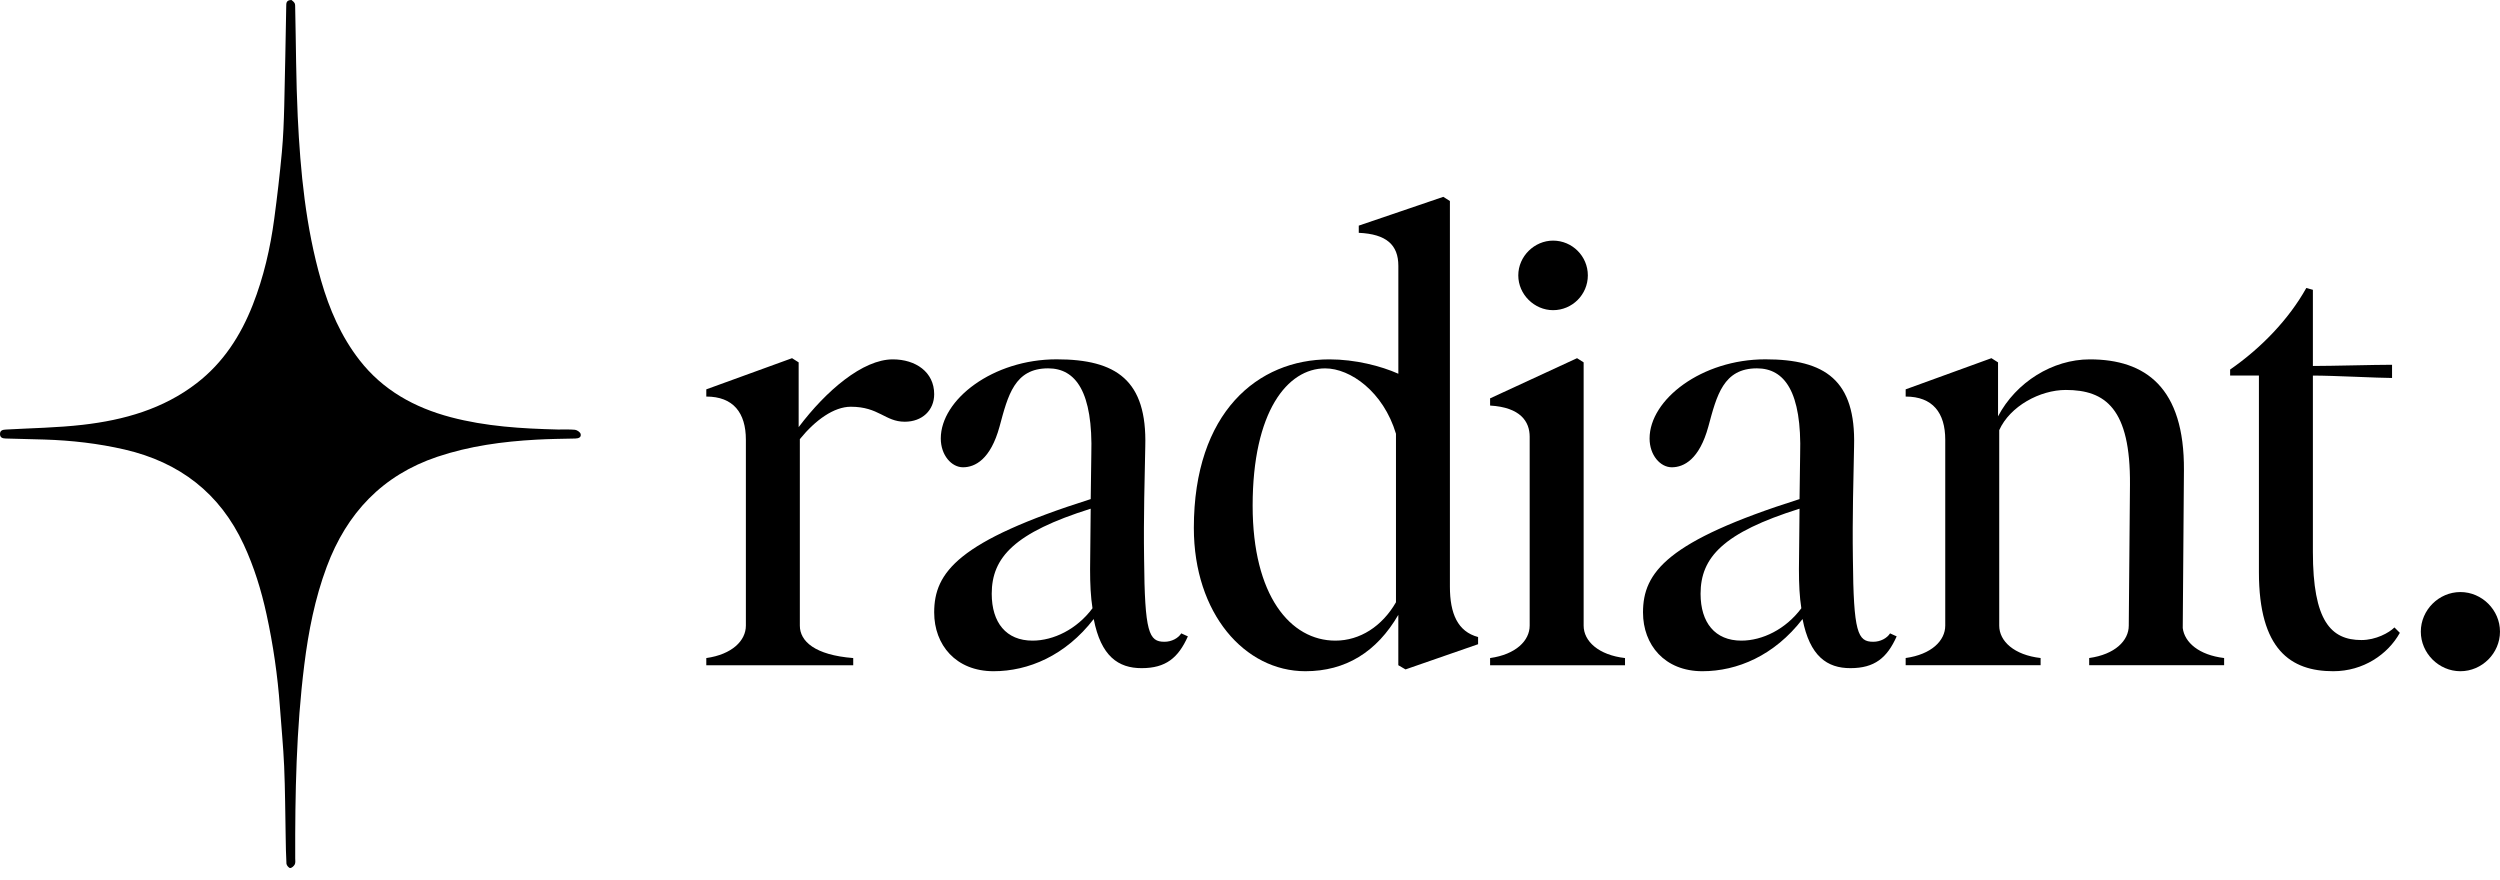 <svg xmlns="http://www.w3.org/2000/svg" fill="none" viewBox="0 0 162 57" height="57" width="162">
<path fill="black" d="M48.333 40.541V28.495C48.333 26.746 47.516 25.697 45.768 25.697V25.23L51.325 23.21L51.753 23.482V27.678C53.54 25.308 55.911 23.287 57.854 23.287C59.331 23.287 60.535 24.104 60.535 25.541C60.535 26.59 59.757 27.328 58.63 27.328C57.348 27.328 56.959 26.357 55.133 26.357C54.045 26.357 52.839 27.212 51.83 28.456V40.542C51.83 41.553 52.801 42.447 55.289 42.642V43.108H45.768V42.642C47.439 42.407 48.333 41.513 48.333 40.541Z"></path>
<path fill="black" d="M70.873 40.113C69.047 42.484 66.636 43.495 64.383 43.495C61.935 43.495 60.535 41.785 60.535 39.686C60.535 37.082 62.089 35.062 70.678 32.341L70.717 29.465C70.834 25.385 69.706 23.869 67.919 23.869C65.743 23.869 65.315 25.618 64.772 27.638C64.188 29.776 63.179 30.28 62.401 30.28C61.663 30.28 60.963 29.502 60.963 28.414C60.963 25.888 64.344 23.284 68.464 23.284C72.35 23.284 74.332 24.644 74.214 28.919C74.176 30.978 74.097 33.466 74.137 36.185C74.176 41.004 74.447 41.587 75.458 41.587C75.924 41.587 76.352 41.354 76.546 41.042L76.974 41.237C76.352 42.635 75.535 43.296 73.981 43.296C72.466 43.3 71.339 42.523 70.873 40.113ZM66.908 41.513C68.268 41.513 69.783 40.776 70.794 39.414C70.677 38.676 70.638 37.86 70.638 36.888L70.677 32.963C65.741 34.517 64.264 36.11 64.264 38.48C64.266 40.346 65.198 41.513 66.908 41.513Z"></path>
<path fill="black" d="M77.361 34.207C77.361 26.706 81.519 23.287 86.143 23.287C87.815 23.287 89.485 23.715 90.613 24.219V17.225C90.613 15.865 89.835 15.166 88.048 15.087V14.621L93.527 12.755L93.954 13.027V38.014C93.954 39.763 94.459 40.928 95.78 41.279V41.745L91.078 43.378L90.611 43.106V39.842C89.213 42.251 87.191 43.495 84.588 43.495C80.666 43.495 77.361 39.765 77.361 34.207ZM86.534 41.513C88.127 41.513 89.565 40.581 90.459 39.027V28.107C89.642 25.386 87.505 23.871 85.873 23.871C83.425 23.871 81.171 26.669 81.171 32.77C81.171 38.598 83.618 41.513 86.534 41.513Z"></path>
<path fill="black" d="M99.123 40.541V28.3C99.123 27.329 98.539 26.396 96.558 26.28V25.814L102.193 23.21L102.62 23.482V40.542C102.62 41.553 103.591 42.447 105.301 42.642V43.108H96.558V42.642C98.229 42.407 99.123 41.513 99.123 40.541ZM100.638 15.592C101.882 15.592 102.892 16.603 102.892 17.845C102.892 19.089 101.881 20.099 100.638 20.099C99.433 20.099 98.385 19.087 98.385 17.845C98.385 16.603 99.435 15.592 100.638 15.592Z"></path>
<path fill="black" d="M116.805 40.113C114.979 42.484 112.569 43.495 110.315 43.495C107.867 43.495 106.467 41.785 106.467 39.686C106.467 37.082 108.021 35.062 116.61 32.341L116.649 29.465C116.766 25.385 115.638 23.869 113.85 23.869C111.674 23.869 111.247 25.618 110.702 27.638C110.118 29.776 109.109 30.28 108.331 30.28C107.593 30.28 106.893 29.502 106.893 28.414C106.893 25.888 110.274 23.284 114.394 23.284C118.28 23.284 120.262 24.644 120.144 28.919C120.106 30.978 120.027 33.466 120.067 36.185C120.106 41.004 120.377 41.587 121.388 41.587C121.854 41.587 122.282 41.354 122.476 41.042L122.904 41.237C122.282 42.635 121.466 43.296 119.911 43.296C118.399 43.3 117.271 42.523 116.805 40.113ZM112.841 41.513C114.201 41.513 115.716 40.776 116.727 39.414C116.61 38.676 116.571 37.86 116.571 36.888L116.61 32.963C111.674 34.517 110.197 36.11 110.197 38.48C110.199 40.346 111.131 41.513 112.841 41.513Z"></path>
<path fill="black" d="M133.864 25.269C132.192 25.269 130.249 26.319 129.55 27.873V40.541C129.55 41.552 130.521 42.446 132.231 42.64V43.106H123.487V42.64C125.159 42.407 126.052 41.513 126.052 40.541V28.495C126.052 26.746 125.236 25.697 123.487 25.697V25.23L129.045 23.21L129.473 23.482V26.979C130.638 24.764 133.009 23.287 135.418 23.287C139.033 23.287 141.557 25.113 141.519 30.476L141.442 40.697C141.559 41.629 142.491 42.446 144.123 42.64V43.106H135.379V42.64C137.051 42.407 137.944 41.513 137.944 40.541L138.022 31.409C138.062 26.473 136.429 25.269 133.864 25.269Z"></path>
<path fill="black" d="M146.378 37.082V24.335H144.512V23.946C146.532 22.548 148.321 20.682 149.448 18.662L149.875 18.779V23.715C151.119 23.715 153.839 23.637 155.005 23.637V24.493C154.112 24.493 151.236 24.337 149.875 24.337V35.763C149.875 40.232 151.04 41.475 153.022 41.475C153.954 41.475 154.809 41.008 155.16 40.658L155.51 41.008C154.732 42.407 153.139 43.495 151.196 43.495C148.437 43.495 146.378 42.095 146.378 37.082Z"></path>
<path fill="black" d="M156.869 40.93C156.869 39.532 158.034 38.365 159.434 38.365C160.833 38.365 161.999 39.53 161.999 40.93C161.999 42.328 160.834 43.495 159.434 43.495C158.034 43.495 156.869 42.328 156.869 40.93Z"></path>
<path fill="black" d="M18.888 0C18.935 0.045 19.038 0.109 19.089 0.201C19.133 0.278 19.125 0.387 19.128 0.482C19.181 2.842 19.181 5.203 19.293 7.557C19.465 11.141 19.809 14.709 20.807 18.18C21.343 20.039 22.098 21.794 23.295 23.334C24.814 25.287 26.857 26.412 29.207 27.034C31.478 27.635 33.805 27.775 36.141 27.832C36.513 27.842 36.889 27.812 37.259 27.85C37.396 27.865 37.598 28.006 37.626 28.123C37.677 28.347 37.484 28.411 37.278 28.416C36.436 28.435 35.592 28.443 34.752 28.49C32.574 28.61 30.425 28.9 28.345 29.597C24.779 30.795 22.466 33.251 21.171 36.73C20.406 38.783 19.988 40.914 19.718 43.079C19.197 47.245 19.117 51.432 19.13 55.622C19.13 55.753 19.157 55.904 19.102 56.012C19.047 56.121 18.904 56.25 18.802 56.248C18.718 56.248 18.569 56.073 18.562 55.969C18.527 55.392 18.524 54.813 18.512 54.236C18.482 52.708 18.479 51.178 18.413 49.652C18.358 48.37 18.229 47.09 18.138 45.809C17.993 43.786 17.702 41.783 17.27 39.802C16.931 38.247 16.466 36.735 15.794 35.288C14.247 31.953 11.635 29.956 8.083 29.131C6.368 28.734 4.629 28.537 2.872 28.482C2.041 28.456 1.212 28.434 0.381 28.416C0.179 28.411 0.005 28.369 0 28.136C-0.006 27.878 0.185 27.845 0.397 27.834C2.054 27.741 3.719 27.717 5.365 27.527C8.03 27.22 10.574 26.508 12.75 24.827C14.469 23.499 15.597 21.747 16.38 19.753C17.085 17.956 17.516 16.085 17.771 14.177C17.964 12.742 18.131 11.302 18.265 9.859C18.356 8.867 18.393 7.867 18.419 6.871C18.474 4.717 18.506 2.562 18.548 0.408C18.549 0.215 18.538 0.005 18.888 0Z"></path>
</svg>
